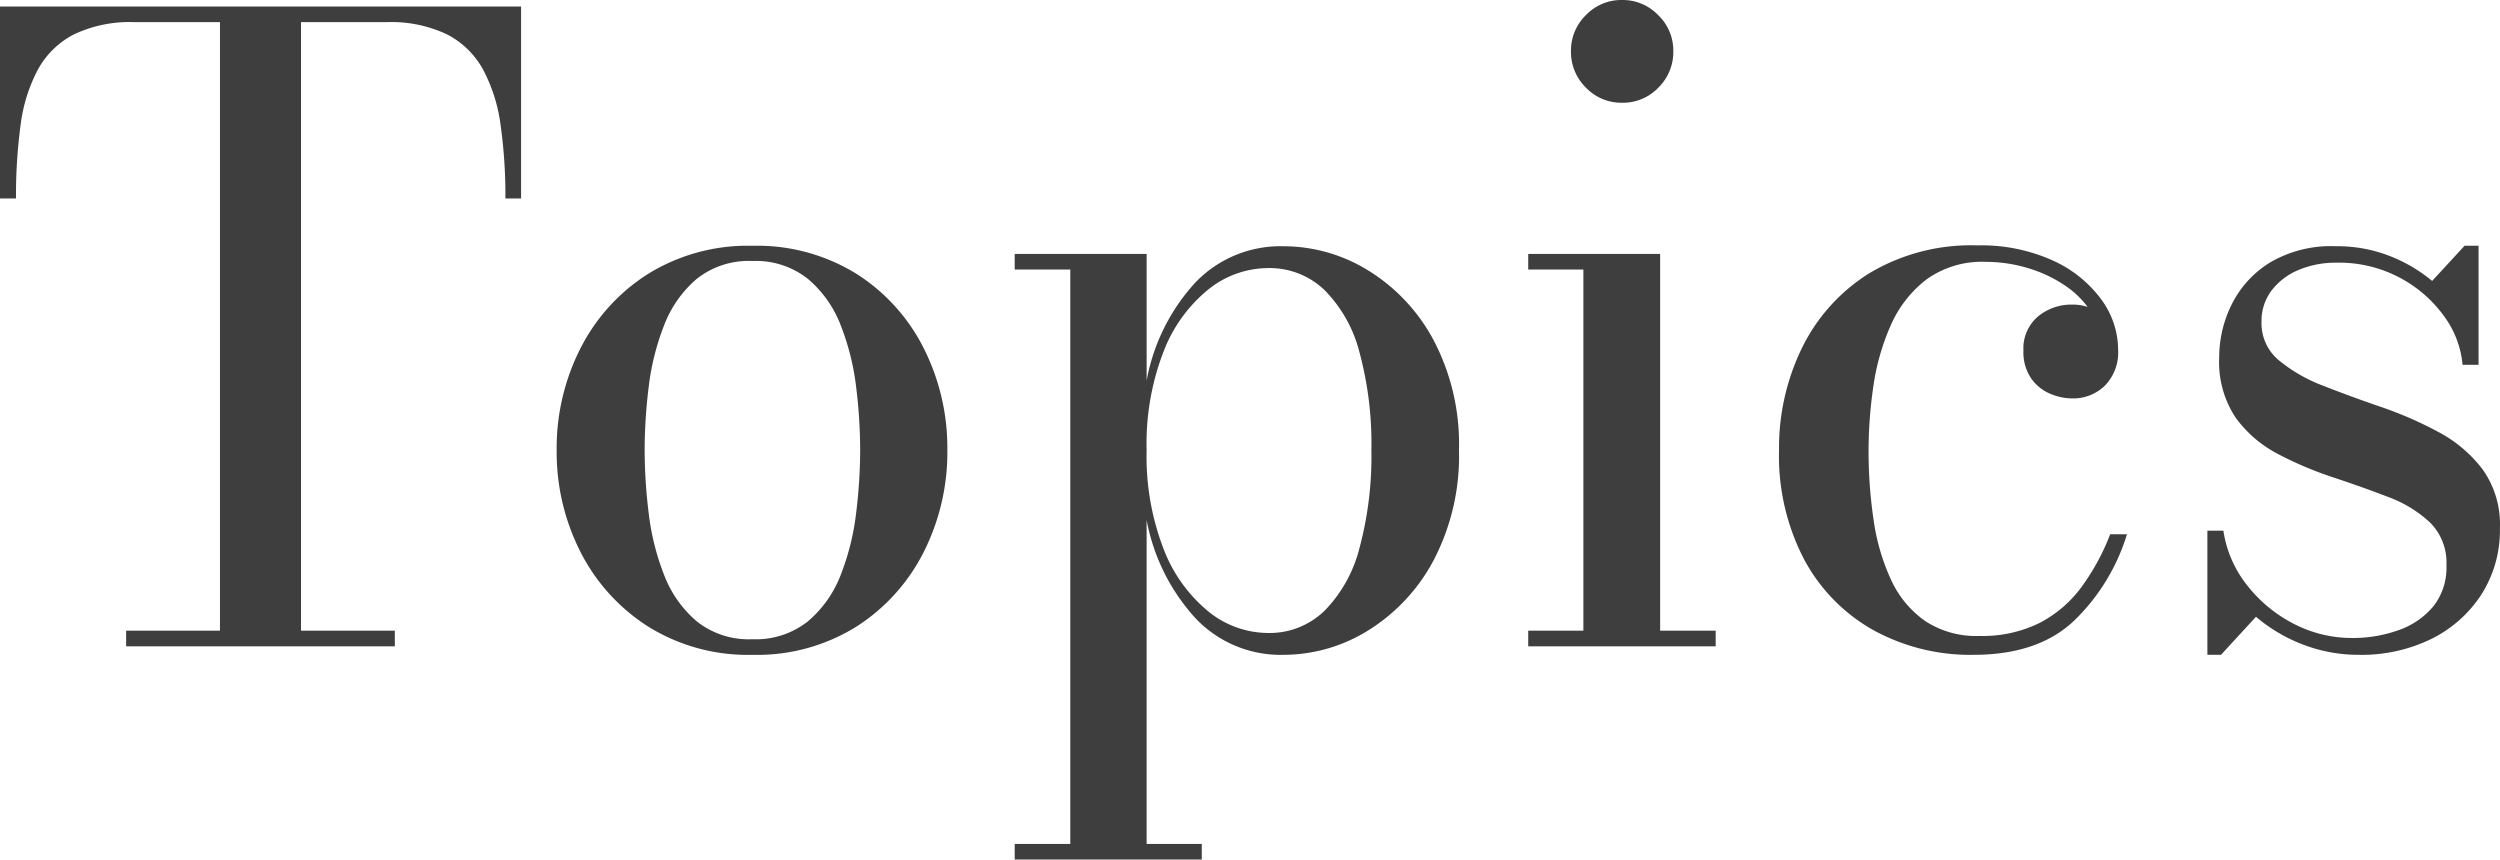 <svg xmlns="http://www.w3.org/2000/svg" width="293.08" height="100.767" viewBox="0 0 293.08 100.767">
  <path id="パス_300" data-name="パス 300" d="M17.8,0V-1.829h11V-73.171h-10a15.283,15.283,0,0,0-7.135,1.442,10.1,10.1,0,0,0-4.221,4.141,18.86,18.86,0,0,0-2.022,6.518A62.151,62.151,0,0,0,4.889-52.5H3.013V-75H64.1v22.5H62.263a59.582,59.582,0,0,0-.559-8.569,19.2,19.2,0,0,0-2.046-6.518,10.094,10.094,0,0,0-4.223-4.141A15.287,15.287,0,0,0,48.3-73.171h-10V-1.829h11V0ZM91.219,1a22.113,22.113,0,0,1-12.2-3.3,22.344,22.344,0,0,1-7.948-8.75A25.762,25.762,0,0,1,68.273-23a25.762,25.762,0,0,1,2.8-11.95,22.173,22.173,0,0,1,7.948-8.727,22.232,22.232,0,0,1,12.2-3.277A22.126,22.126,0,0,1,103.4-43.677a22.04,22.04,0,0,1,7.9,8.727A25.952,25.952,0,0,1,114.073-23,25.952,25.952,0,0,1,111.3-11.05a22.21,22.21,0,0,1-7.9,8.75A22.008,22.008,0,0,1,91.219,1Zm0-1.829a9.808,9.808,0,0,0,6.529-2.117,13.4,13.4,0,0,0,3.841-5.466,29.259,29.259,0,0,0,1.791-7.218A61.01,61.01,0,0,0,103.852-23a60.778,60.778,0,0,0-.471-7.394,29.249,29.249,0,0,0-1.791-7.193,13.4,13.4,0,0,0-3.841-5.466,9.808,9.808,0,0,0-6.529-2.117,9.788,9.788,0,0,0-6.552,2.117,13.5,13.5,0,0,0-3.818,5.466,29.249,29.249,0,0,0-1.791,7.193A60.778,60.778,0,0,0,78.586-23a61.01,61.01,0,0,0,.471,7.369,29.259,29.259,0,0,0,1.791,7.218,13.5,13.5,0,0,0,3.818,5.466A9.788,9.788,0,0,0,91.219-.829ZM121.969,25V23.171h6.516V-44.171h-6.516V-46h15.466v14.856A23.1,23.1,0,0,1,143.17-42.67a13.814,13.814,0,0,1,10.286-4.23,18.962,18.962,0,0,1,9.975,2.85,21.431,21.431,0,0,1,7.666,8.2A26.2,26.2,0,0,1,174.052-23,26.349,26.349,0,0,1,171.1-10.125a21.581,21.581,0,0,1-7.666,8.25A18.84,18.84,0,0,1,153.456,1,13.731,13.731,0,0,1,143.17-3.282a23.4,23.4,0,0,1-5.736-11.528V23.171H143.9V25Zm29.7-26.562a9.239,9.239,0,0,0,6.6-2.583,16.137,16.137,0,0,0,4.118-7.369A41.41,41.41,0,0,0,163.784-23a41.138,41.138,0,0,0-1.395-11.461,15.948,15.948,0,0,0-4.118-7.319,9.288,9.288,0,0,0-6.6-2.558,11.241,11.241,0,0,0-7.007,2.507,17.422,17.422,0,0,0-5.239,7.261A29.924,29.924,0,0,0,137.434-23a30.115,30.115,0,0,0,1.993,11.6,17.6,17.6,0,0,0,5.239,7.311A11.172,11.172,0,0,0,151.673-1.562Zm41.511-62.159a5.747,5.747,0,0,1-4.248-1.775,5.862,5.862,0,0,1-1.752-4.271,5.806,5.806,0,0,1,1.752-4.227,5.75,5.75,0,0,1,4.248-1.773,5.771,5.771,0,0,1,4.227,1.773,5.77,5.77,0,0,1,1.773,4.227,5.865,5.865,0,0,1-1.75,4.271A5.745,5.745,0,0,1,193.184-63.721ZM197.634-46V-1.829h6.512V0H182.169V-1.829h6.466V-44.171h-6.466V-46ZM234.369,1a23.59,23.59,0,0,1-11.7-2.875,20.689,20.689,0,0,1-8.123-8.25A26.219,26.219,0,0,1,211.573-23a26.75,26.75,0,0,1,2.675-11.95A21.367,21.367,0,0,1,222.1-43.7,23.209,23.209,0,0,1,234.826-47a20.381,20.381,0,0,1,8.8,1.754,14.381,14.381,0,0,1,5.7,4.548,10.032,10.032,0,0,1,2,5.939,5.573,5.573,0,0,1-1.55,4.2,5.319,5.319,0,0,1-3.85,1.5,6.679,6.679,0,0,1-2.575-.552,5.161,5.161,0,0,1-2.225-1.8,5.427,5.427,0,0,1-.9-3.248,4.886,4.886,0,0,1,1.7-4,6.1,6.1,0,0,1,4-1.4,5.544,5.544,0,0,1,3.725,1.348,4.915,4.915,0,0,1,1.575,3.952h-1.776a7.964,7.964,0,0,0-1.185-4.277,10.79,10.79,0,0,0-3.176-3.264,15.664,15.664,0,0,0-4.412-2.059,17.15,17.15,0,0,0-4.848-.71,11.135,11.135,0,0,0-7.014,2.092,13.759,13.759,0,0,0-4.177,5.418,26.991,26.991,0,0,0-2.02,7.168A52.519,52.519,0,0,0,222.069-23a54.773,54.773,0,0,0,.595,8.221A24.991,24.991,0,0,0,224.7-7.807a12.028,12.028,0,0,0,3.971,4.822,10.877,10.877,0,0,0,6.391,1.771,15.1,15.1,0,0,0,7.064-1.529,14.252,14.252,0,0,0,4.923-4.23,26.541,26.541,0,0,0,3.344-6.163h1.969a23.665,23.665,0,0,1-6.173,10.109Q241.969,1,234.369,1Zm27.42,0V-13.559h1.875a13.444,13.444,0,0,0,2.714,6.317,16.49,16.49,0,0,0,5.445,4.556,14.787,14.787,0,0,0,6.993,1.711,15.762,15.762,0,0,0,5.337-.9,9.3,9.3,0,0,0,4.091-2.766A7.292,7.292,0,0,0,289.813-9.5a6.631,6.631,0,0,0-1.91-5,14.537,14.537,0,0,0-4.951-3.018q-3.041-1.171-6.435-2.293a42.137,42.137,0,0,1-6.435-2.723,14.268,14.268,0,0,1-4.974-4.262,11.78,11.78,0,0,1-1.934-7.078,13.933,13.933,0,0,1,1.455-6.182,12.1,12.1,0,0,1,4.462-4.914,14.125,14.125,0,0,1,7.757-1.932,16.941,16.941,0,0,1,6.278,1.13,17.934,17.934,0,0,1,5.011,2.941l3.8-4.124h1.643V-33h-1.875a11.288,11.288,0,0,0-2.17-5.7,15.129,15.129,0,0,0-5.168-4.5,15.174,15.174,0,0,0-7.42-1.773,11.3,11.3,0,0,0-4.411.829,7.731,7.731,0,0,0-3.188,2.389,5.9,5.9,0,0,0-1.212,3.731,5.624,5.624,0,0,0,2.036,4.5,18.406,18.406,0,0,0,5.2,2.98q3.169,1.25,6.738,2.472a44.551,44.551,0,0,1,6.761,2.947,15.756,15.756,0,0,1,5.2,4.407,11.108,11.108,0,0,1,2.012,6.853,14,14,0,0,1-2.18,7.805,14.747,14.747,0,0,1-5.893,5.212A18.57,18.57,0,0,1,279.6,1a18.14,18.14,0,0,1-6.591-1.2,18.906,18.906,0,0,1-5.524-3.261L263.384,1Z" transform="translate(-3.013 75.767)" fill="#3e3e3e"/>
</svg>
